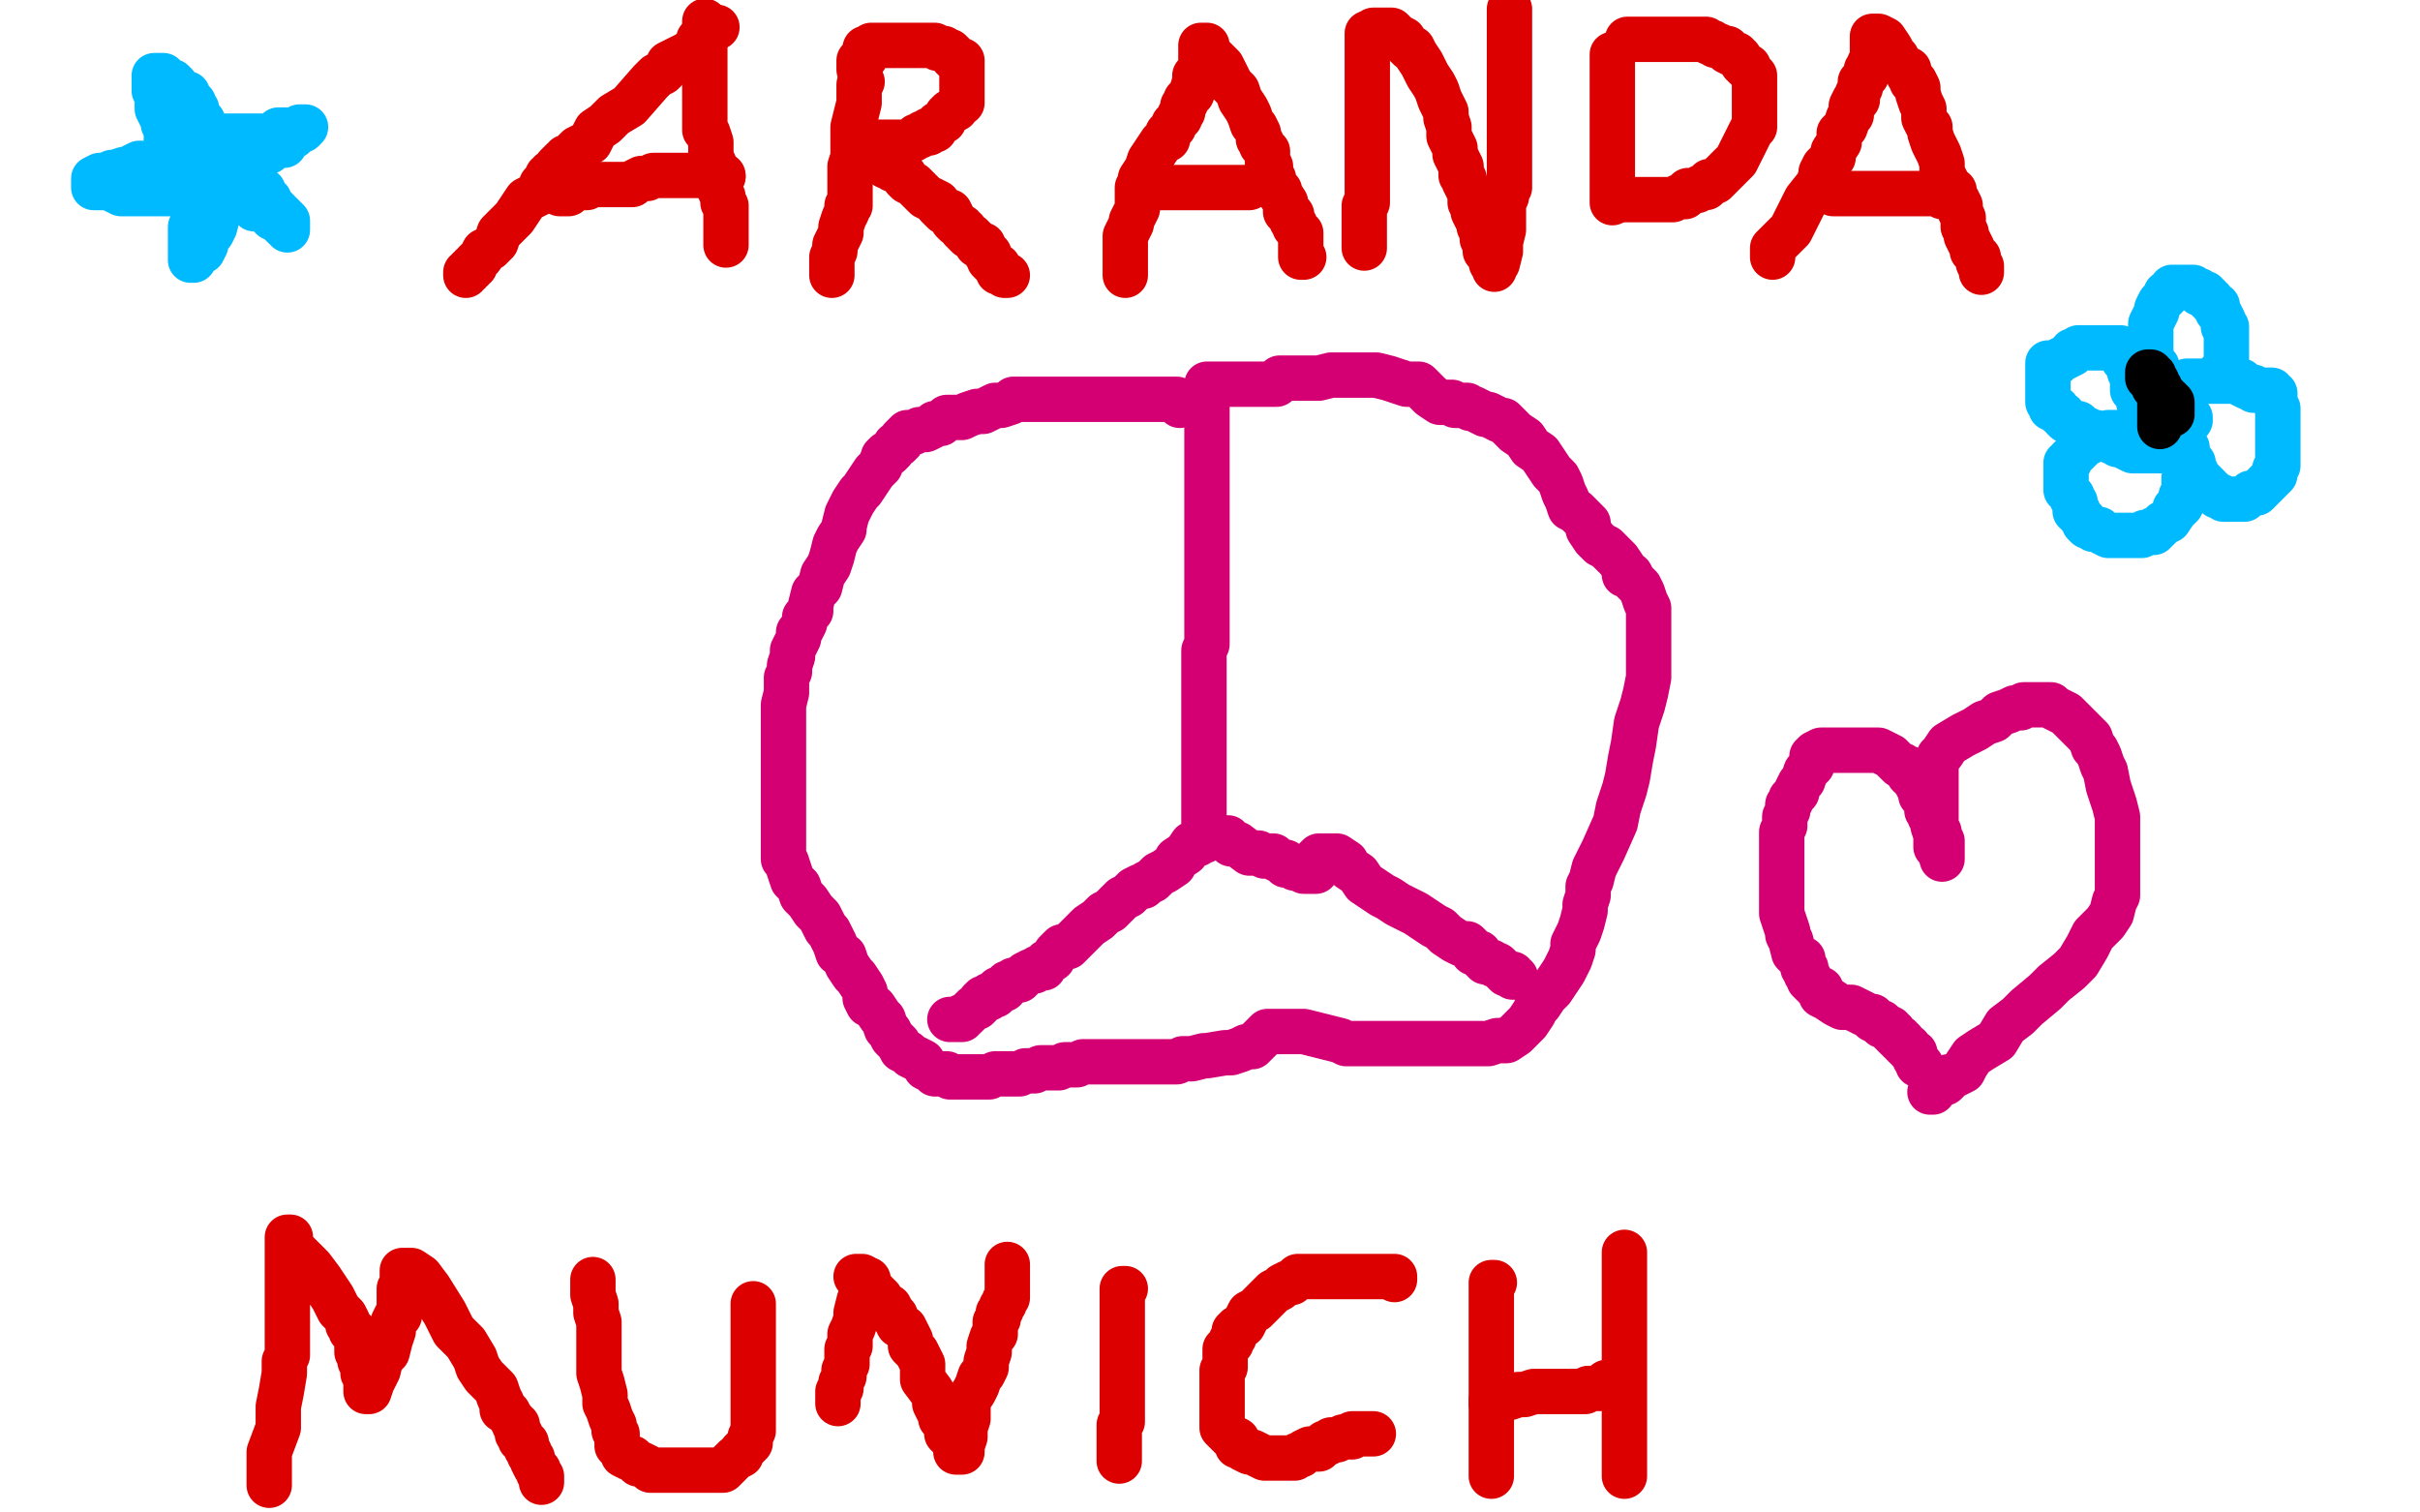 <?xml version="1.0" standalone="no"?>
<!DOCTYPE svg PUBLIC "-//W3C//DTD SVG 1.1//EN"
"http://www.w3.org/Graphics/SVG/1.1/DTD/svg11.dtd">

<svg width="800" height="500" version="1.1" xmlns="http://www.w3.org/2000/svg" xmlns:xlink="http://www.w3.org/1999/xlink" style="stroke-antialiasing: false"><desc>This SVG has been created on https://colorillo.com/</desc><rect x='0' y='0' width='800' height='500' style='fill: rgb(255,255,255); stroke-width:0' /><polyline points="237,9 236,9 236,9 234,11 234,11 231,13 231,13 230,16 230,16 227,18 227,18 225,19 225,19 223,20 223,20 221,21 221,21 221,22 221,22 219,24 219,24 217,25 217,25 215,27 208,35 203,38 200,41 197,43 196,45 195,47 193,48 191,49 190,50 189,51 188,52 187,52 187,53 186,53 185,54 184,55 184,56 182,57 182,58 181,58 180,60 179,61 178,64 176,65 174,66 172,69 170,72 168,74 165,77 164,80 162,82 160,83 159,85 157,87 157,88 156,88 156,89 155,89 155,90 154,90 154,91" style="fill: none; stroke: #dc0000; stroke-width: 15; stroke-linejoin: round; stroke-linecap: round; stroke-antialiasing: false; stroke-antialias: 0; opacity: 1.0"/>
<polyline points="233,7 233,8 233,8 233,9 233,9 233,10 233,10 233,11 233,11 233,12 233,12 233,13 233,13 233,15 233,15 233,16 233,16 233,18 233,18 233,19 233,20 233,22 233,23 233,25 233,27 233,28 233,30 233,32 233,33 233,35 233,37 233,38 233,40 233,43 234,44 235,47 235,49 235,50 235,52 235,54 236,54 236,56 237,58 237,59 238,60 238,61 238,62 238,63 239,65 239,67 240,68 240,70 240,72 240,73 240,75 240,76 240,77 240,78 240,79 240,80 240,81" style="fill: none; stroke: #dc0000; stroke-width: 15; stroke-linejoin: round; stroke-linecap: round; stroke-antialiasing: false; stroke-antialias: 0; opacity: 1.0"/>
<polyline points="185,64 186,64 186,64 188,64 188,64 189,63 189,63 190,62 190,62 191,62 191,62 192,62 192,62 194,62 194,62 194,61 194,61 195,61 195,61 197,61 197,61 198,61 200,61 201,61 202,61 203,61 204,61 205,61 206,61 207,61 209,61 210,60 212,59 214,59 216,58 217,58 219,58 220,58 222,58 223,58 224,58 225,58 226,58 227,58 229,58 230,58 232,58 233,58 234,58 236,58 237,58 238,58 239,58" style="fill: none; stroke: #dc0000; stroke-width: 15; stroke-linejoin: round; stroke-linecap: round; stroke-antialiasing: false; stroke-antialias: 0; opacity: 1.0"/>
<circle cx="239.5" cy="58.5" r="7" style="fill: #dc0000; stroke-antialiasing: false; stroke-antialias: 0; opacity: 1.0"/>
<polyline points="285,27 284,28 284,28 284,31 284,31 284,34 284,34 283,38 283,38 282,42 282,42 282,46 282,46 282,49 282,49 282,52 282,52 281,55 281,55 281,57 281,57 281,58 281,58 281,60 281,61 281,62 281,64 281,65 281,66 281,68 280,68 280,70 279,72 278,75 278,77 277,79 276,81 276,82 276,83 275,85 275,86 275,87 275,88 275,89 275,90 275,91" style="fill: none; stroke: #dc0000; stroke-width: 15; stroke-linejoin: round; stroke-linecap: round; stroke-antialiasing: false; stroke-antialias: 0; opacity: 1.0"/>
<polyline points="284,23 284,22 284,22 284,21 284,21 284,20 284,20 285,20 285,20 285,19 285,19 286,19 286,19 286,18 286,18 286,17 286,17 286,16 287,16 288,15 289,15 290,15 292,15 293,15 294,15 296,15 297,15 299,15 300,15 301,15 302,15 303,15 304,15 305,15 306,15 308,15 309,15 310,16 311,16 312,16 313,17 314,17 315,18 315,19 316,19 316,20 317,20 318,20 318,21 318,22 318,24 318,25 318,26 318,27 318,28 318,29 318,30 318,32 318,33 318,34 317,34 316,36 314,37 313,38 312,40 310,41 309,43 307,43 307,44 306,44 305,44 304,45 303,45 302,46 300,47 299,47 298,47 297,47 296,47 295,47 294,47 293,47 292,47 291,47 290,47 289,47 288,47 287,47 286,47 285,47 284,47 283,47 283,48 283,49 284,50 285,50 286,50 288,51 289,52 290,53 292,54 293,55 295,55 295,56 296,56 297,57 299,58 299,59 300,60 302,61 303,62 304,63 306,65 308,66 310,67 310,68 312,70 314,70 315,72 315,73 316,74 318,75 318,76 319,76 319,77 320,78 321,78 322,79 323,81 325,81 325,82 326,83 326,84 327,84 327,85 327,86 328,87 329,88 330,88 330,89 330,90 331,90 332,91 333,91" style="fill: none; stroke: #dc0000; stroke-width: 15; stroke-linejoin: round; stroke-linecap: round; stroke-antialiasing: false; stroke-antialias: 0; opacity: 1.0"/>
<polyline points="372,91 372,90 372,90 372,89 372,89 372,87 372,87 372,86 372,86 372,83 372,83 372,81 372,81 372,80 372,80 372,78 372,78 373,76 373,76 374,74 374,74 374,73 375,71 376,69 376,68 376,66 376,64 376,63 376,62 377,60 377,59 379,56 380,53 382,50 384,47 386,46 386,44 388,42 388,41 389,40 390,39 390,38 391,37 391,36 391,35 392,34 392,33 393,32 394,31 394,30 395,27 395,25 396,24 397,23 397,22 397,21 397,20 397,19 397,18 397,17 397,16 397,15 398,15 399,15 399,17 401,19 402,20 404,22 405,24 406,26 407,28 409,30 410,33 412,36 413,38 414,41 415,42 416,44 416,45 416,46 417,47 417,48 418,49 419,50 419,52 419,54 420,55 420,56 420,58 421,59 421,61 422,62 423,63 423,64 425,67 425,68 425,70 426,71 427,71 427,73 428,74 428,75 429,76 430,77 430,78 430,79 430,80 430,81 430,82 430,83 430,84 430,85 431,85" style="fill: none; stroke: #dc0000; stroke-width: 15; stroke-linejoin: round; stroke-linecap: round; stroke-antialiasing: false; stroke-antialias: 0; opacity: 1.0"/>
<polyline points="378,62 379,62 379,62 380,62 380,62 381,62 381,62 382,62 382,62 384,62 384,62 385,62 385,62 387,62 387,62 388,62 388,62 390,62 391,62 393,62 394,62 396,62 397,62 398,62 399,62 400,62 401,62 402,62 403,62 404,62 405,62 406,62 407,62 408,62 409,62 410,62 411,62 412,62 413,62" style="fill: none; stroke: #dc0000; stroke-width: 15; stroke-linejoin: round; stroke-linecap: round; stroke-antialiasing: false; stroke-antialias: 0; opacity: 1.0"/>
<polyline points="452,11 452,12 452,12 452,13 452,13 452,15 452,15 452,16 452,16 452,19 452,19 452,22 452,22 452,24 452,24 452,28 452,28 452,31 452,31 452,34 452,34 452,36 452,38 452,40 452,41 452,43 452,45 452,47 452,50 452,52 452,54 452,57 452,59 452,62 452,64 452,65 452,67 451,68 451,69 451,70 451,71 451,72 451,73 451,76 451,78 451,80 451,82" style="fill: none; stroke: #dc0000; stroke-width: 15; stroke-linejoin: round; stroke-linecap: round; stroke-antialiasing: false; stroke-antialias: 0; opacity: 1.0"/>
<polyline points="454,10 455,10 455,10 456,10 456,10 457,10 457,10 459,10 459,10 460,10 460,10 462,12 462,12 464,13 464,13 465,15 465,15 466,16 467,16 468,18 470,21 472,25 474,28 475,30 476,33 478,37 478,39 479,42 479,44 479,45 480,47 481,49 481,51 482,53 483,55 483,58 484,59 484,60 485,62 486,64 486,65 486,67 487,69 487,70 488,72 489,74 489,75 490,77 490,79 491,81 491,83 492,84 493,84 493,86 493,87 494,87 494,88 494,89 494,88 495,87 496,83 496,80 497,76 497,72 497,69 497,67 498,65 498,63 499,62 499,59 499,57 499,56 499,54 499,52 499,51 499,48 499,46 499,44 499,42 499,39 499,38 499,36 499,34 499,33 499,31 499,30 499,29 499,27 499,25 499,24 499,22 499,21 499,19 499,17 499,16 499,14 499,12 499,10 499,8 499,7 499,6 499,5 499,4 499,3" style="fill: none; stroke: #dc0000; stroke-width: 15; stroke-linejoin: round; stroke-linecap: round; stroke-antialiasing: false; stroke-antialias: 0; opacity: 1.0"/>
<polyline points="533,18 533,19 533,19 533,21 533,21 533,25 533,25 533,30 533,30 533,34 533,34 533,37 533,37 533,38 533,38 533,40 533,40 533,41 533,41 533,43 533,43 533,44 533,45 533,46 533,47 533,48 533,49 533,50 533,52 533,53 533,55 533,56 533,57 533,60 533,63 533,65 533,67" style="fill: none; stroke: #dc0000; stroke-width: 15; stroke-linejoin: round; stroke-linecap: round; stroke-antialiasing: false; stroke-antialias: 0; opacity: 1.0"/>
<polyline points="538,13 539,13 539,13 541,13 541,13 542,13 542,13 543,13 543,13 545,13 545,13 546,13 546,13 548,13 548,13 549,13 549,13 551,13 551,13 553,13 553,13 554,13 554,13 556,13 558,13 559,13 561,13 562,13 563,13 564,13 565,14 566,14 567,15 568,15 570,16 571,16 571,17 573,18 574,18 575,19 576,21 577,22 578,22 578,23 579,24 580,25 580,26 580,27 580,28 580,30 580,31 580,33 580,35 580,36 580,38 580,39 580,41 580,42 579,43 578,45 577,47 576,49 575,51 574,53 572,55 571,56 570,57 569,58 568,59 567,60 565,60 564,61 564,62 562,62 561,63 560,63 558,63 557,64 557,65 555,65 553,66 551,66 549,66 548,66 547,66 546,66 545,66 544,66 543,66 542,66 541,66 540,66 539,66 538,66 537,66 536,66 535,66 534,66" style="fill: none; stroke: #dc0000; stroke-width: 15; stroke-linejoin: round; stroke-linecap: round; stroke-antialiasing: false; stroke-antialias: 0; opacity: 1.0"/>
<polyline points="586,85 586,84 586,84 586,83 586,83 586,82 586,82 587,81 587,81 589,79 589,79 592,76 592,76 595,70 597,66 601,61 602,58 602,57 603,55 604,54 606,52 606,50 608,47 608,44 610,42 611,39 612,38 612,35 613,33 614,33 614,31 615,29 615,28 615,27 616,26 617,25 617,24 617,23 618,23 618,21 619,20 619,19 619,17 619,16 619,15 619,14 619,13 619,12 620,12 621,12 623,13 625,16 626,18 627,19 628,21 629,22 631,23 631,25 632,26 632,27 633,27 634,29 634,31 635,34 636,36 636,39 637,41 638,42 638,44 639,47 640,49 641,51 642,54 642,55 642,57 643,59 644,61 644,62 646,63 646,65 647,66 648,68 648,70 649,72 649,73 649,75 650,77 650,78 651,80 652,82 652,83 653,84 654,85 654,86 654,87 655,88 655,89 655,90" style="fill: none; stroke: #dc0000; stroke-width: 15; stroke-linejoin: round; stroke-linecap: round; stroke-antialiasing: false; stroke-antialias: 0; opacity: 1.0"/>
<polyline points="642,65 642,64 642,64 641,64 641,64 640,64 640,64 639,64 639,64 638,64 638,64 636,64 636,64 635,64 634,64 633,64 631,64 630,64 628,64 627,64 626,64 624,64 623,64 622,64 621,64 620,64 619,64 618,64 617,64 616,64 615,64 614,64 613,64 612,64 611,64 610,64 609,64 608,64 607,64 606,64" style="fill: none; stroke: #dc0000; stroke-width: 15; stroke-linejoin: round; stroke-linecap: round; stroke-antialiasing: false; stroke-antialias: 0; opacity: 1.0"/>
<polyline points="89,491 89,490 89,490 89,489 89,489 89,488 89,488 89,485 89,485 89,480 89,480 92,472 92,472 92,465 92,465 93,460 93,460 94,454 94,454 94,450 94,450 95,448 95,444 95,442 95,439 95,438 95,436 95,434 95,433 95,432 95,431 95,429 95,427 95,425 95,424 95,422 95,420 95,419 95,417 95,415 95,414 95,412 95,411 95,410 95,409 96,409 96,410 96,412 98,414 103,419 106,423 108,426 110,429 112,433 114,435 115,437 115,438 116,439 116,440 117,440 118,441 118,442 118,443 118,444 118,446 118,447 119,449 119,450 120,452 120,454 121,454 121,455 121,457 121,458 121,459 121,460 122,460 123,457 125,453 126,449 128,447 129,443 130,440 130,437 131,435 132,435 132,434 132,432 132,431 132,430 132,429 132,428 132,427 132,426 133,426 133,425 133,424 133,423 133,422 133,421 133,420 134,420 135,420 136,420 139,422 142,426 147,434 150,440 154,444 157,449 158,452 160,455 162,457 164,459 165,462 166,464 166,466 168,467 169,469 170,470 170,471 171,471 171,473 171,474 172,474 172,476 173,477 174,477 174,478 174,479 175,480 175,481 176,482 176,483 177,485 178,486 178,487 179,488 179,489 179,490" style="fill: none; stroke: #dc0000; stroke-width: 15; stroke-linejoin: round; stroke-linecap: round; stroke-antialiasing: false; stroke-antialias: 0; opacity: 1.0"/>
<polyline points="196,423 196,424 196,424 196,426 196,426 196,428 196,428 197,431 197,431 197,434 197,434 198,437 198,437 198,438 198,438 198,441 198,441 198,443 198,443 198,444 198,444 198,445 198,445 198,447 198,448 198,450 198,453 198,454 199,457 200,461 200,464 201,466 202,469 203,471 203,473 204,474 204,476 204,478 205,479 206,480 206,481 208,482 209,482 210,483 211,484 212,484 214,485 215,486 217,486 219,486 220,486 221,486 223,486 224,486 227,486 230,486 233,486 235,486 237,486 239,486 241,484 242,483 243,482 245,481 245,480 246,479 247,478 248,477 248,475 249,473 249,472 249,470 249,468 249,467 249,465 249,464 249,462 249,460 249,458 249,456 249,454 249,453 249,451 249,450 249,449 249,448 249,447 249,446 249,445 249,444 249,442 249,441 249,440 249,438 249,437 249,436 249,434 249,433 249,431" style="fill: none; stroke: #dc0000; stroke-width: 15; stroke-linejoin: round; stroke-linecap: round; stroke-antialiasing: false; stroke-antialias: 0; opacity: 1.0"/>
<polyline points="287,423 286,423 286,423 286,424 286,424 285,424 285,424 285,427 285,427 284,430 284,430 283,434 283,434 283,436 283,436 282,439 282,439 281,441 281,441 281,444 281,444 281,445 281,445 280,446 280,448 280,449 280,450 280,451 279,453 279,454 279,455 278,457 278,459 277,460 277,462 277,464" style="fill: none; stroke: #dc0000; stroke-width: 15; stroke-linejoin: round; stroke-linecap: round; stroke-antialiasing: false; stroke-antialias: 0; opacity: 1.0"/>
<polyline points="283,422 284,422 284,422 285,422 285,422 286,423 286,423 286,424 286,424 287,424 287,424 287,425 287,425 289,427 289,427 290,428 291,429 292,431 294,432 295,434 296,435 296,436 297,438 299,439 300,441 301,443 301,444 301,445 302,446 303,447 304,449 305,451 305,452 305,454 305,456 308,460 309,462 309,464 310,466 311,468 311,469 312,469 313,471 313,472 313,474 314,475 315,475 315,476 316,477 316,478 316,479 316,480 317,480 318,480 318,478 319,475 319,472 320,469 320,467 320,465 320,463 322,460 323,458 324,455 325,454 326,452 326,450 327,447 327,445 328,442 329,441 329,439 329,437 330,436 330,434 331,433 331,432 332,431 332,430 333,429 333,428 333,427 333,426 333,424 333,423 333,422 333,421 333,420 333,419 333,418" style="fill: none; stroke: #dc0000; stroke-width: 15; stroke-linejoin: round; stroke-linecap: round; stroke-antialiasing: false; stroke-antialias: 0; opacity: 1.0"/>
<polyline points="372,426 371,426 371,426 371,427 371,429 371,431 371,433 371,435 371,436 371,438 371,440 371,441 371,443 371,444 371,446 371,448 371,449 371,451 371,454 371,455 371,457 371,459 371,460 371,462 371,464 371,465 371,467 371,468 371,469 371,470 370,471 370,472 370,474 370,475 370,476 370,477 370,478 370,479 370,480 370,481 370,482 370,483" style="fill: none; stroke: #dc0000; stroke-width: 15; stroke-linejoin: round; stroke-linecap: round; stroke-antialiasing: false; stroke-antialias: 0; opacity: 1.0"/>
<polyline points="461,423 461,422 461,422 460,422 460,422 458,422 458,422 456,422 456,422 452,422 452,422 449,422 449,422 446,422 446,422 444,422 444,422 442,422 442,422 440,422 440,422 439,422 439,422 437,422 435,422 434,422 432,422 430,422 429,422 428,423 427,424 426,424 424,425 423,426 421,427 419,429 417,431 415,433 413,434 412,436 411,438 409,439 408,440 408,442 407,443 407,444 406,445 405,446 405,447 405,449 405,450 405,452 404,453 404,454 404,456 404,457 404,459 404,461 404,463 404,464 404,465 404,467 404,470 404,472 405,473 406,474 407,475 409,476 409,478 410,478 411,479 413,480 414,480 416,481 418,482 419,482 421,482 423,482 424,482 426,482 427,482 428,482 429,481 430,481 431,480 433,479 434,479 435,479 436,479 437,478 438,477 439,477 440,476 441,476 442,476 444,475 445,475 447,475 447,474 448,474 449,474 450,474 451,474 452,474 453,474 454,474" style="fill: none; stroke: #dc0000; stroke-width: 15; stroke-linejoin: round; stroke-linecap: round; stroke-antialiasing: false; stroke-antialias: 0; opacity: 1.0"/>
<polyline points="494,424 493,424 493,424 493,425 493,428 493,430 493,435 493,441 493,445 493,447 493,451 493,453 493,455 493,457 493,459 493,460 493,462 493,463 493,465 493,467 493,468 493,470 493,472 493,474 493,475 493,477 493,479 493,480 493,481 493,482 493,483 493,484 493,485 493,486 493,487 493,488" style="fill: none; stroke: #dc0000; stroke-width: 15; stroke-linejoin: round; stroke-linecap: round; stroke-antialiasing: false; stroke-antialias: 0; opacity: 1.0"/>
<polyline points="493,464 493,463 493,463 494,463 494,463 496,462 496,462 499,462 499,462 502,461 502,461 504,461 504,461 507,460 509,460 510,460 512,460 514,460 515,460 517,460 519,460 520,460 522,460 523,460 524,460 525,459 526,459 527,459 528,459 529,459 530,458 531,457 532,457 533,457 534,457 535,457" style="fill: none; stroke: #dc0000; stroke-width: 15; stroke-linejoin: round; stroke-linecap: round; stroke-antialiasing: false; stroke-antialias: 0; opacity: 1.0"/>
<polyline points="537,416 537,415 537,415 537,414 537,414 537,415 537,416 537,419 537,423 537,427 537,430 537,436 537,438 537,442 537,444 537,447 537,448 537,450 537,451 537,452 537,453 537,455 537,458 537,459 537,461 537,464 537,465 537,468 537,470 537,471 537,473 537,474 537,476 537,477 537,478 537,479 537,480 537,481 537,482 537,483 537,484 537,485 537,486 537,487 537,488" style="fill: none; stroke: #dc0000; stroke-width: 15; stroke-linejoin: round; stroke-linecap: round; stroke-antialiasing: false; stroke-antialias: 0; opacity: 1.0"/>
<polyline points="390,134 390,133 390,133 389,132 389,132 388,132 388,132 387,132 387,132 386,132 386,132 385,132 385,132 384,132 384,132 382,132 382,132 380,132 380,132 378,132 376,132 375,132 373,132 372,132 370,132 368,132 367,132 364,132 361,132 360,132 357,132 355,132 352,132 351,132 349,132 348,132 346,132 343,132 342,132 339,132 337,132 335,132 334,133 331,134 329,134 327,135 325,136 323,136 320,137 318,138 317,138 315,138 313,138 312,139 311,140 309,140 308,141 306,142 304,142 302,143 300,143 298,145 298,146 297,147 296,147 295,149 294,150 293,150 292,151 291,154 289,156 287,159 285,162 284,163 282,166 281,168 280,170 279,174 279,175 277,178 276,180 275,184 274,187 272,190 271,194 270,195 269,196 268,200 268,202 266,204 266,206 265,208 264,209 264,211 263,213 262,215 262,217 261,220 261,222 260,224 260,226 260,229 259,233 259,235 259,238 259,241 259,243 259,245 259,247 259,250 259,252 259,254 259,257 259,258 259,261 259,263 259,265 259,267 259,270 259,273 259,274 259,276 259,277 259,279 259,281 259,282 259,283 259,284 260,285 261,288 262,291 264,293 265,296 267,298 269,301 271,303 273,307 274,308 275,310 276,312 277,315 279,316 280,319 282,322 283,323 285,326 286,328 286,330 287,332 289,333 291,336 292,337 293,340 294,341 295,343 297,345 298,347 300,348 301,349 303,350 305,351 306,353 308,354 309,355 311,355 313,355 314,356 316,356 318,356 319,356 321,356 323,356 324,356 327,356 329,355 332,355 333,355 337,355 339,354 342,354 344,353 346,353 350,353 352,352 354,352 356,352 358,351 360,351 362,351 364,351 367,351 369,351 371,351 374,351 375,351 378,351 380,351 382,351 384,351 387,351 389,351 391,350 394,350 398,349 399,349 405,348 407,348 410,347 412,346 414,346 415,345 417,343 419,341 420,341 423,341 427,341 431,341 435,342 439,343 443,344 445,345 449,345 452,345 456,345 459,345 462,345 466,345 470,345 473,345 475,345 479,345 482,345 485,345 488,345 490,345 492,345 495,344 496,344 498,344 501,342 503,340 505,338 507,335 508,333 509,332 511,329 513,327 515,324 517,321 518,319 519,317 520,314 520,312 522,308 523,305 524,301 524,299 525,296 525,293 526,291 527,287 530,281 534,272 535,267 537,261 538,257 539,251 540,246 541,239 543,233 544,229 545,224 545,220 545,216 545,213 545,211 545,210 545,205 545,201 544,199 543,196 542,194 540,192 539,190 537,190 537,188 535,185 533,183 531,181 529,180 527,178 525,175 525,173 523,171 521,169 519,168 518,165 517,163 516,160 515,158 513,156 511,153 509,150 506,148 504,145 501,143 499,141 497,139 496,139 494,138 492,137 491,137 489,136 487,135 486,135 485,134 483,134 481,134 480,133 478,133 476,133 473,131 471,129 469,127 468,127 465,127 462,126 459,125 455,124 451,124 447,124 444,124 440,124 436,125 432,125 429,125 426,125 425,125 423,125 422,126 422,127 421,127 419,127 418,127 417,127 416,127 415,127 414,127 413,127 411,127 410,127 409,127 408,127 407,127 406,127 405,127 404,127 403,127 402,127 401,127 400,127 399,127 399,128 399,129 399,130 399,134 399,136 399,140 399,143 399,144 399,148 399,150 399,151 399,152 399,154 399,155 399,157 399,159 399,160 399,162 399,164 399,165 399,167 399,170 399,171 399,174 399,177 399,180 399,181 399,185 399,187 399,189 399,191 399,194 399,195 399,197 399,199 399,200 399,202 399,204 399,205 399,207 399,208 399,210 399,213 398,215 398,217 398,219 398,222 398,224 398,227 398,230 398,233 398,235 398,238 398,241 398,242 398,244 398,246 398,247 398,249 398,250 398,252 398,253 398,254 398,256 398,257 398,259 398,261 398,262 398,264 398,266 398,267 398,269 398,271 398,272 398,273 398,274 398,275 398,276 398,277 398,278 397,278 396,279 394,279 392,282 389,284 388,286 385,288 383,289 381,291 379,292 378,293 377,293 375,294 373,296 371,297 370,298 367,301 365,302 363,304 360,306 358,308 357,309 355,311 353,313 351,313 350,314 349,315 348,317 346,318 345,320 343,320 342,321 341,321 339,322 338,323 337,324 336,324 335,324 334,325 333,325 332,327 331,327 330,327 330,328 329,329 327,329 327,330 326,330 325,330 324,331 324,332 323,333 322,333 321,334 320,335 319,336 318,336 318,337 317,337 316,337 315,337 314,337" style="fill: none; stroke: #d40073; stroke-width: 15; stroke-linejoin: round; stroke-linecap: round; stroke-antialiasing: false; stroke-antialias: 0; opacity: 1.0"/>
<polyline points="406,277 405,277 405,277 407,279 409,279 413,282 416,282 418,283 421,283 422,284 424,285 425,285 425,286 427,286 428,287 429,287 431,288 432,288 434,288 435,288 435,285 435,284 436,283 438,283 442,283 445,285 446,287 449,289 451,292 454,294 457,296 459,297 462,299 464,300 466,301 468,302 471,304 474,306 476,307 478,309 481,311 483,312 485,312 486,313 487,315 489,315 490,317 491,318 492,318 493,318 494,319 495,319 496,320 497,321 498,322 499,322 500,322 500,323 501,323" style="fill: none; stroke: #d40073; stroke-width: 15; stroke-linejoin: round; stroke-linecap: round; stroke-antialiasing: false; stroke-antialias: 0; opacity: 1.0"/>
<polyline points="642,284 642,283 642,283 642,282 642,282 642,281 642,281 642,280 642,280 642,279 642,279 642,278 641,276 641,275 640,273 640,271 640,268 640,266 640,263 640,262 640,261 640,259 640,257 640,256 640,254 640,253 641,250 642,249 644,246 649,243 653,241 656,239 659,238 661,236 664,235 666,234 668,234 669,233 671,233 673,233 674,233 676,233 678,233 679,234 681,235 683,236 685,238 687,240 689,242 691,244 692,247 693,248 694,250 695,253 696,255 697,260 698,263 699,266 700,270 700,271 700,274 700,276 700,278 700,280 700,283 700,284 700,287 700,290 700,291 700,294 700,296 699,298 698,302 696,305 692,309 690,313 687,318 684,321 679,325 676,328 670,333 667,336 663,339 660,344 655,347 652,349 650,352 649,354 647,355 645,356 644,356 644,357 643,358 642,358 641,358 641,359 640,359 639,360 639,361 638,361" style="fill: none; stroke: #d40073; stroke-width: 15; stroke-linejoin: round; stroke-linecap: round; stroke-antialiasing: false; stroke-antialias: 0; opacity: 1.0"/>
<polyline points="640,280 640,279 640,279 640,276 640,276 639,273 639,273 639,271 639,271 638,270 638,270 638,269 638,269 637,268 637,268 637,267 637,267 637,266 637,266 637,265 637,265 636,264 636,264 635,263 635,262 635,261 634,260 633,258 632,257 631,256 631,255 631,254 630,254 629,253 628,253 627,252 626,251 625,250 623,249 621,248 620,248 619,248 618,248 617,248 616,248 615,248 614,248 613,248 612,248 611,248 610,248 609,248 607,248 606,248 605,248 604,248 603,248 602,248 600,249 599,250 599,253 597,255 596,258 595,259 594,261 594,262 593,263 592,264 592,265 591,266 591,267 591,268 590,270 590,271 590,273 589,275 589,277 589,279 589,282 589,283 589,286 589,289 589,290 589,292 589,294 589,295 589,297 589,299 589,300 589,302 590,305 591,308 591,309 592,311 593,315 595,317 596,317 596,319 596,320 597,320 597,322 598,323 598,324 600,326 601,327 602,327 602,329 604,330 607,332 609,333 610,333 612,333 614,334 616,335 618,336 619,336 619,337 621,338 622,338 622,339 623,339 625,340 625,341 626,341 626,342 627,343 628,343 628,344 629,344 629,345 630,346 631,346 631,347 632,348 633,348 633,349 633,350 634,351 634,352 635,352" style="fill: none; stroke: #d40073; stroke-width: 15; stroke-linejoin: round; stroke-linecap: round; stroke-antialiasing: false; stroke-antialias: 0; opacity: 1.0"/>
<polyline points="55,47 55,45 55,45 55,43 55,43 54,41 54,41 54,40 54,40 53,38 53,38 52,36 52,36 52,35 52,35 52,34 52,34 52,32 52,32 51,30 51,30 51,29 51,28 51,27 51,26 51,25 52,25 53,25 54,25 55,26 56,27 57,27 58,28 59,30 60,30 61,31 62,31 62,32 62,33 63,33 64,34 64,35 65,36 65,37 65,38 66,39 67,40 67,41 68,42 68,43 69,43 69,44 70,45 71,45 72,45 73,45 74,45 76,45 77,45 79,45 80,45 81,45 82,45 83,45 84,45 85,45 86,45 88,45 89,45 91,45 91,44 92,43 93,43 94,43 95,43 96,43 97,43 98,43 99,43 100,43 101,42 100,42 99,42 98,43 97,45 96,45 95,46 94,47 94,48 93,48 92,48 91,48 90,48 90,49 89,49 89,50 88,50 87,51 86,51 85,52 85,53 84,53 83,53 82,53 82,54 82,55 82,57 82,58 83,60 84,60 84,61 84,62 85,62 85,63 86,63 87,63 87,64 87,65 87,66 88,66 89,66 89,67 90,68 91,69 92,70 92,71 93,71 94,72 95,73 95,74 95,75 95,76 95,75 94,75 93,74 92,73 91,72 90,72 90,71 89,71 88,70 88,69 86,69 85,69 84,69 83,68 82,67 81,67 81,66 79,66 78,66 77,66 76,66 75,66 74,66 74,68 72,71 71,75 70,77 68,79 68,81 67,83 66,83 65,84 64,85 64,86 63,86 63,85 63,84 63,83 63,82 63,81 63,80 63,79 63,78 63,77 63,76 63,75 64,74 64,73 64,72 65,71 65,70 65,69 65,68 65,67 65,66 65,65 65,64 64,64 63,64 62,64 60,64 59,64 57,64 56,64 55,64 53,64 52,64 51,64 50,64 49,64 48,64 47,64 45,64 43,64 41,64 40,64 38,63 37,62 36,62 34,62 33,62 32,62 31,62 31,61 31,60 31,59 33,58 34,58 35,58 37,57 38,57 41,56 43,56 44,55 46,54 48,54 49,54 50,54 52,54 53,54 54,54 55,54 57,54 59,54 61,54 62,54 64,54 65,54 66,54 68,54 69,54 69,55 70,55 71,55 71,56" style="fill: none; stroke: #00baff; stroke-width: 15; stroke-linejoin: round; stroke-linecap: round; stroke-antialiasing: false; stroke-antialias: 0; opacity: 1.0"/>
<polyline points="718,128 717,128 717,128 716,128 716,128 716,127 715,125 714,125 714,124 713,122 713,121 712,120 711,119 711,118 711,117 711,116 711,115 711,114 711,113 711,112 711,110 711,108 711,107 712,105 713,103 713,102 714,100 715,99 716,98 716,97 717,97 718,96 718,95 719,95 720,95 721,95 722,95 723,95 725,95 726,96 727,96 727,97 729,97 729,98 730,98 730,99 731,99 731,100 732,101 733,101 733,102 733,103 734,104 735,106 735,108 736,108 736,109 736,110 736,111 736,112 736,113 736,114 736,115 736,116 736,117 736,118 736,119 736,120 736,121 736,122 735,122 734,123 733,124 733,125 732,125 732,126 731,126 730,126 729,126 728,126 727,126 726,126 725,126 724,126 723,126 724,126 725,126 727,126 728,126 729,126 731,126 732,126 734,126 735,126 736,126 737,126 739,126 741,126 741,127 743,128 745,128 745,129 746,129 748,129 749,129 750,129 751,129 751,130 752,130 752,131 752,132 752,133 753,135 753,137 753,139 753,140 753,141 753,143 753,144 753,146 753,148 753,150 753,151 753,153 753,154 752,155 752,157 751,158 750,159 749,160 748,161 747,162 746,163 745,163 744,163 743,164 742,165 741,165 740,165 739,165 738,165 737,165 736,165 735,165 734,164 733,164 732,163 731,162 730,162 730,161 729,160 728,159 727,158 726,157 726,156 725,156 725,154 725,153 724,153 723,152 723,151 723,150 723,149 723,148 723,149 723,150 723,152 723,153 723,155 723,157 722,158 722,160 722,162 721,164 721,165 721,167 720,168 719,168 719,169 717,172 715,173 713,175 712,175 712,176 710,176 709,176 708,177 706,177 705,177 704,177 703,177 702,177 701,177 699,177 698,177 697,177 695,176 694,175 692,175 691,174 690,174 689,173 689,172 688,171 687,170 687,169 686,169 686,167 686,166 685,165 685,164 684,163 683,162 683,160 683,159 683,158 683,157 683,156 683,155 683,153 684,153 684,152 685,151 686,150 687,149 688,148 689,147 691,146 692,145 693,145 694,145 696,144 697,143 698,143 700,143 701,143 703,143 704,143 705,143 706,143 706,144 708,144 709,144 709,145 710,145 712,146 713,146 713,147 714,147 715,148 715,149 716,149 715,149 713,149 712,149 711,149 710,149 709,149 708,149 707,149 706,149 705,149 703,148 702,147 701,147 700,147 699,146 698,146 697,145 695,144 694,144 693,143 692,143 690,143 690,142 689,142 687,141 687,140 686,140 685,140 684,139 683,139 682,138 682,137 681,137 680,136 680,135 679,135 678,135 678,134 677,133 677,132 677,131 677,130 677,129 677,127 677,126 677,125 677,124 677,123 677,122 677,121 677,120 678,120 680,120 681,119 683,118 685,117 685,116 686,116 687,115 688,115 690,115 691,115 692,115 694,115 695,115 696,115 697,115 698,115 699,115 700,115 701,115 702,116 702,117 702,118 702,119 703,120 704,121 704,122 704,123 705,124 705,125 705,126 705,127 705,128 705,129 706,129 707,131 707,132 707,133 708,134 708,135 709,136 709,137 709,138 709,139 710,139 710,140 711,141 712,141 713,141 714,141 715,141 716,141 717,141 718,141 719,141 720,141 720,140 721,140 721,139 722,139 723,139 724,139 724,138" style="fill: none; stroke: #00baff; stroke-width: 15; stroke-linejoin: round; stroke-linecap: round; stroke-antialiasing: false; stroke-antialias: 0; opacity: 1.0"/>
<polyline points="718,136 718,135 718,135 718,134 718,134 718,133 718,133 717,132 717,132 716,132 716,132 716,131 716,131 715,131 715,131 715,130 714,129 714,128 713,127 713,126 712,126 712,125 712,124 711,124 711,123 710,123 710,124 710,125 711,125 712,126 712,127 712,128 713,128 714,129 714,130 714,131 714,132 714,133 714,134 714,135 714,136 714,137 714,138 714,139 714,140 714,141 714,140 714,139 714,138 714,137 715,137 716,137 717,137 718,137 717,137 716,137" style="fill: none; stroke: #000000; stroke-width: 15; stroke-linejoin: round; stroke-linecap: round; stroke-antialiasing: false; stroke-antialias: 0; opacity: 1.0"/>
</svg>
